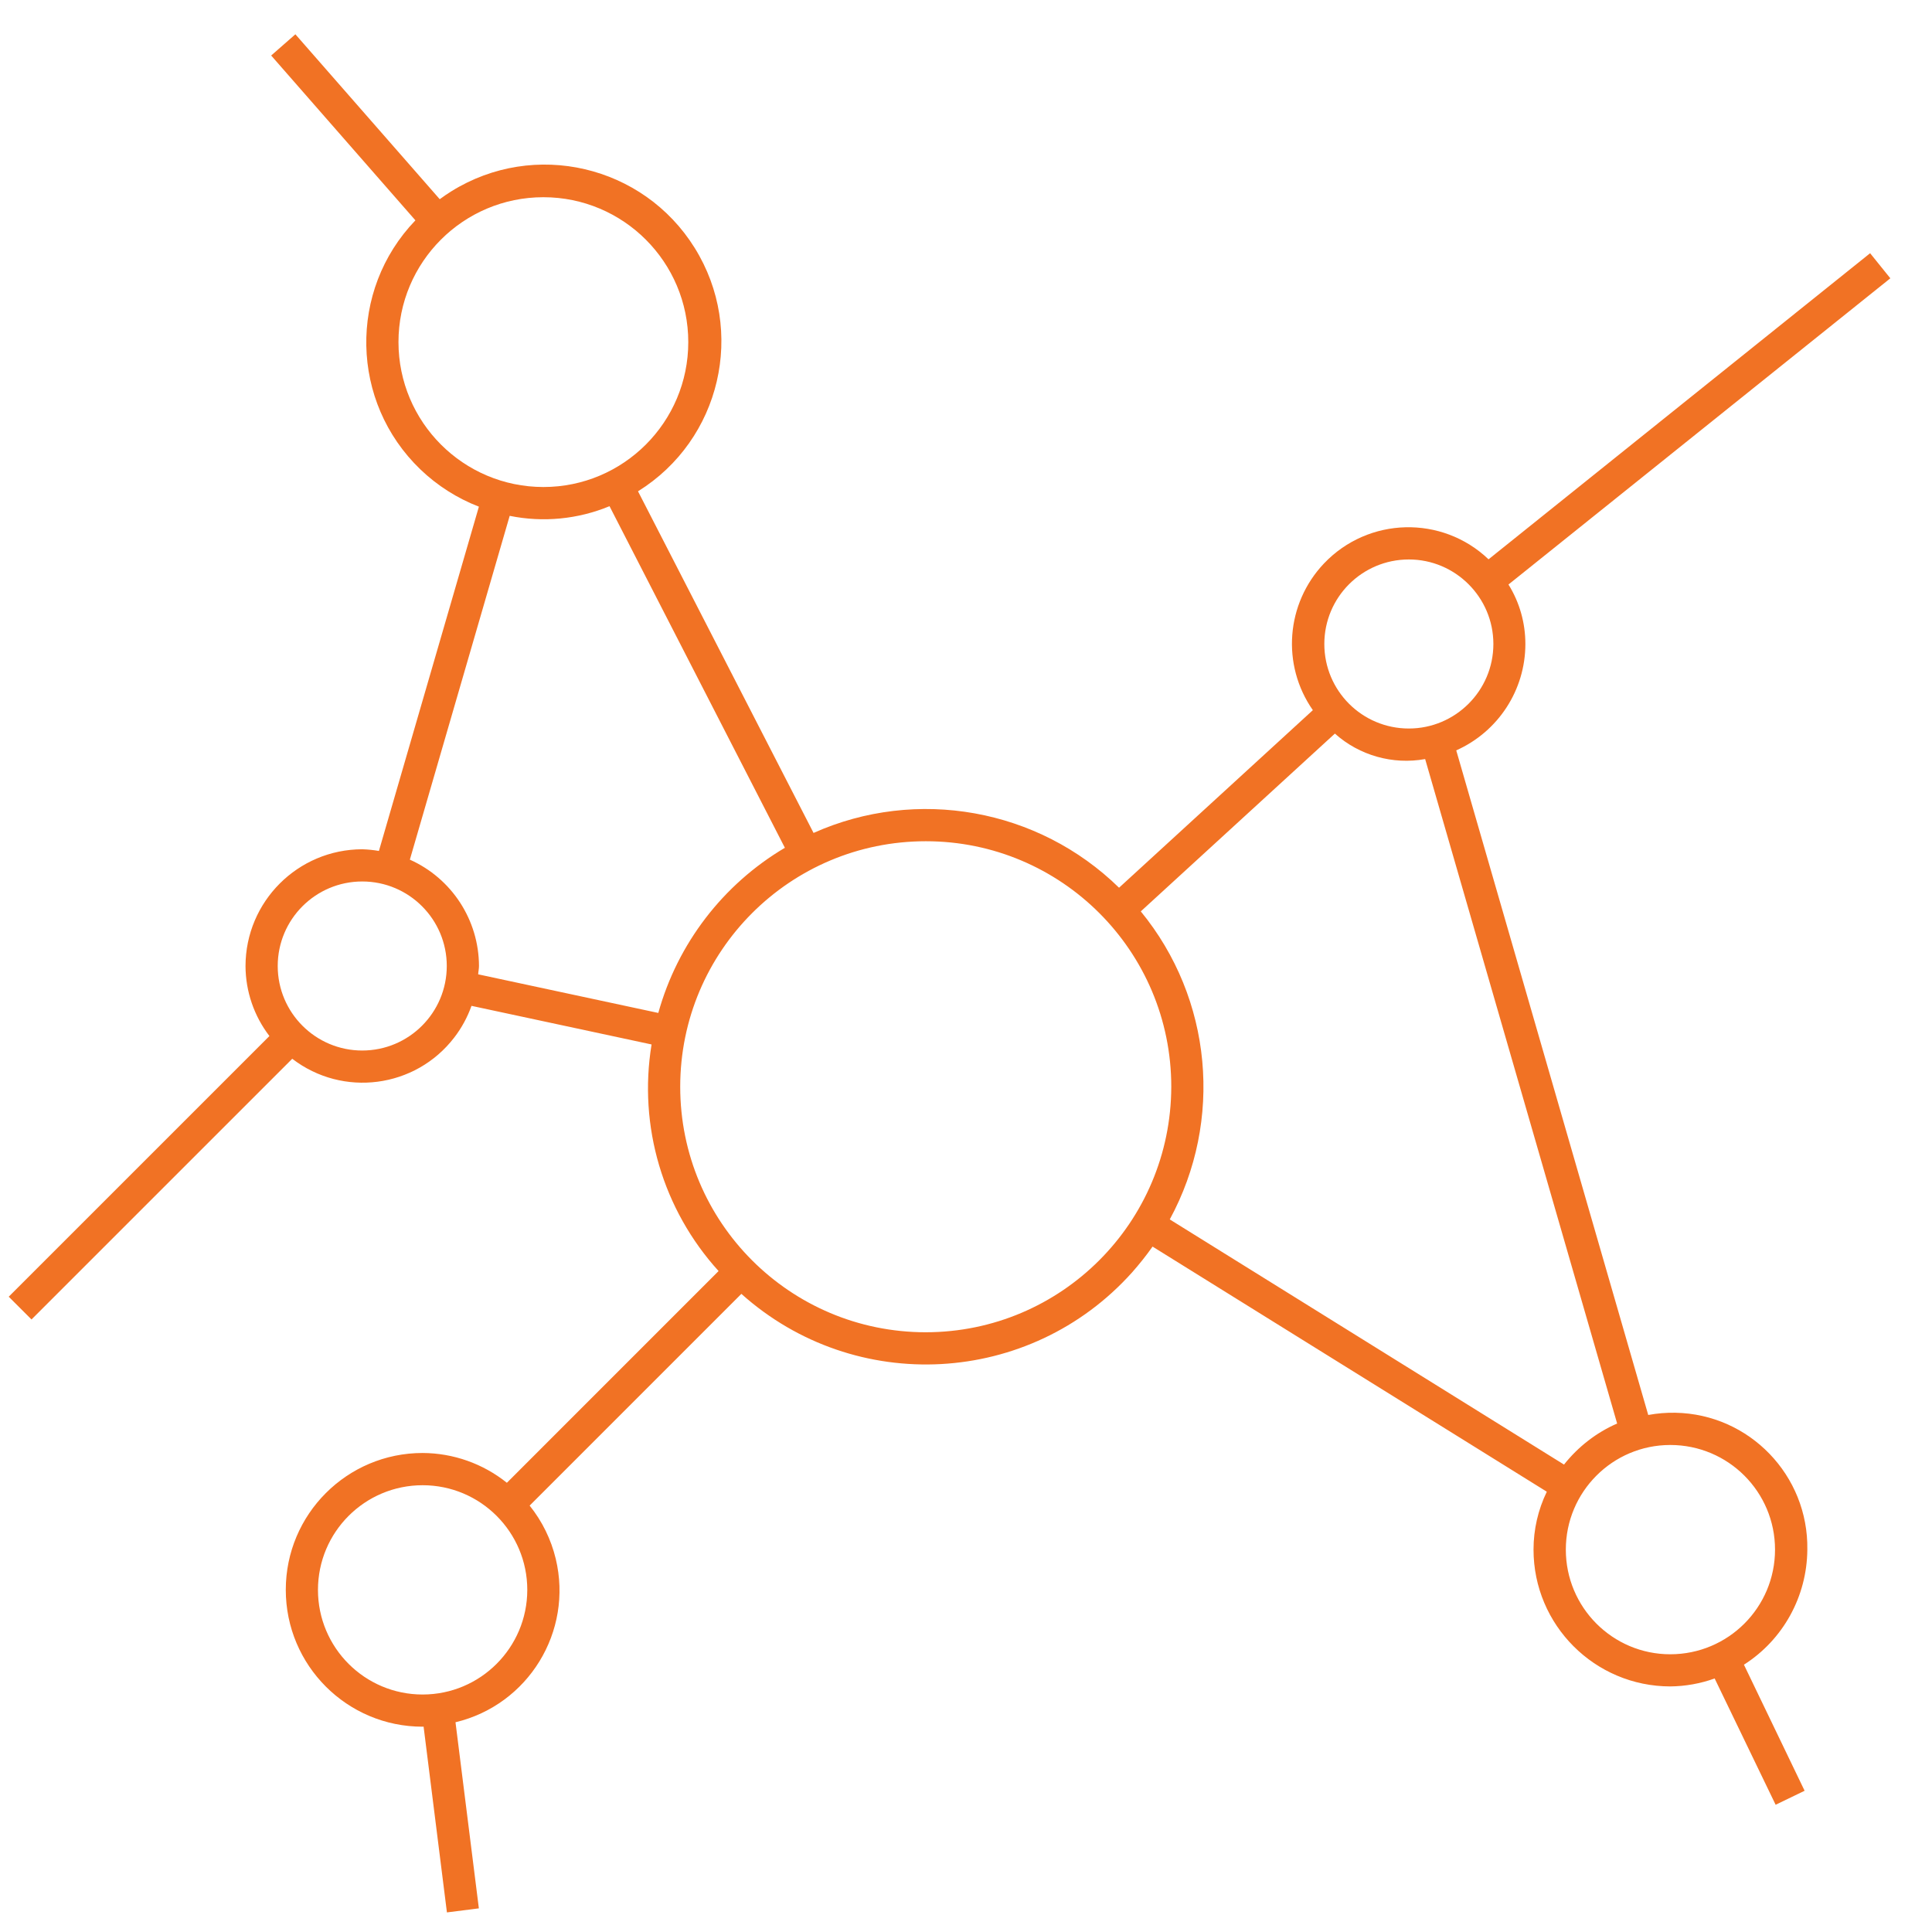 <svg width="64" height="64" xmlns="http://www.w3.org/2000/svg" xmlns:xlink="http://www.w3.org/1999/xlink" xml:space="preserve" overflow="hidden"><g transform="translate(-975 -141)"><path d="M1034.87 192.333C1034.91 189.874 1032.95 187.844 1030.5 187.799 1030.2 187.793 1029.9 187.818 1029.6 187.873L1023.24 165.857C1024.63 165.237 1025.53 163.857 1025.53 162.333 1025.53 161.638 1025.34 160.957 1024.97 160.363L1037.62 150.219 1036.95 149.388 1024.31 159.528C1022.77 158.06 1020.33 158.12 1018.86 159.664 1017.6 160.991 1017.44 163.022 1018.49 164.525L1012.07 170.407C1009.39 167.785 1005.37 167.065 1001.95 168.592L996.135 157.275C998.879 155.568 999.721 151.96 998.014 149.215 996.308 146.47 992.699 145.629 989.955 147.335 989.822 147.418 989.692 147.506 989.567 147.599L984.785 142.136 983.983 142.839 988.761 148.299C986.528 150.622 986.602 154.316 988.925 156.549 989.483 157.085 990.142 157.505 990.864 157.784L987.552 169.189C987.37 169.157 987.185 169.139 987 169.133 984.866 169.137 983.137 170.866 983.133 173 983.136 173.839 983.414 174.654 983.925 175.32L975.289 183.955 976.044 184.709 984.681 176.073C986.357 177.361 988.76 177.046 990.047 175.37 990.292 175.052 990.484 174.698 990.619 174.32L996.584 175.599C996.14 178.309 996.958 181.073 998.804 183.105L991.791 190.119C990.999 189.484 990.015 189.136 989 189.132 986.496 189.132 984.467 191.162 984.467 193.665 984.467 196.169 986.496 198.199 989 198.199L989.032 198.196 989.805 204.351 990.863 204.217 990.089 198.052C992.501 197.474 993.988 195.05 993.41 192.638 993.255 191.994 992.96 191.392 992.545 190.875L999.559 183.861C1003.33 187.238 1009.12 186.921 1012.5 183.152 1012.74 182.88 1012.97 182.594 1013.18 182.295L1026.24 190.415C1025.95 191.013 1025.8 191.668 1025.8 192.332 1025.8 194.835 1027.83 196.862 1030.33 196.865 1030.83 196.86 1031.33 196.771 1031.8 196.601L1033.82 200.785 1034.78 200.321 1032.77 196.145C1034.07 195.317 1034.86 193.879 1034.87 192.333ZM1021.67 159.533C1023.21 159.533 1024.47 160.787 1024.47 162.333 1024.47 163.88 1023.21 165.133 1021.67 165.133 1020.12 165.133 1018.87 163.88 1018.87 162.333 1018.87 160.787 1020.12 159.534 1021.67 159.533ZM988.2 152.333C988.2 149.682 990.349 147.533 993 147.533 995.651 147.533 997.8 149.682 997.8 152.333 997.8 154.984 995.651 157.133 993 157.133 990.35 157.131 988.202 154.983 988.2 152.333ZM987 175.8C985.454 175.8 984.2 174.546 984.2 173 984.2 171.454 985.454 170.2 987 170.2 988.546 170.2 989.8 171.454 989.8 173 989.799 174.546 988.546 175.799 987 175.8ZM990.84 173.276C990.845 173.183 990.867 173.095 990.867 173 990.863 171.478 989.967 170.099 988.577 169.477L991.884 158.088C992.993 158.313 994.145 158.201 995.191 157.768L1001 169.084C998.95 170.297 997.446 172.257 996.807 174.555ZM989 197.133C987.085 197.133 985.533 195.581 985.533 193.667 985.533 191.752 987.085 190.2 989 190.2 990.915 190.2 992.467 191.752 992.467 193.667 992.465 195.581 990.914 197.132 989 197.133ZM1005.67 185.133C1001.17 185.133 997.533 181.492 997.533 177 997.533 172.508 1001.17 168.867 1005.67 168.867 1010.16 168.867 1013.8 172.508 1013.8 177 1013.79 181.49 1010.16 185.128 1005.67 185.133ZM1013.75 181.395C1015.53 178.116 1015.16 174.081 1012.79 171.191L1019.22 165.301C1020.03 166.027 1021.14 166.339 1022.21 166.145L1028.57 188.156C1027.88 188.456 1027.28 188.924 1026.81 189.516ZM1030.33 195.8C1028.42 195.8 1026.87 194.248 1026.87 192.333 1026.87 190.419 1028.42 188.867 1030.33 188.867 1032.25 188.867 1033.8 190.419 1033.8 192.333 1033.8 194.247 1032.25 195.799 1030.33 195.8Z" fill="#F17224"/></g></svg>